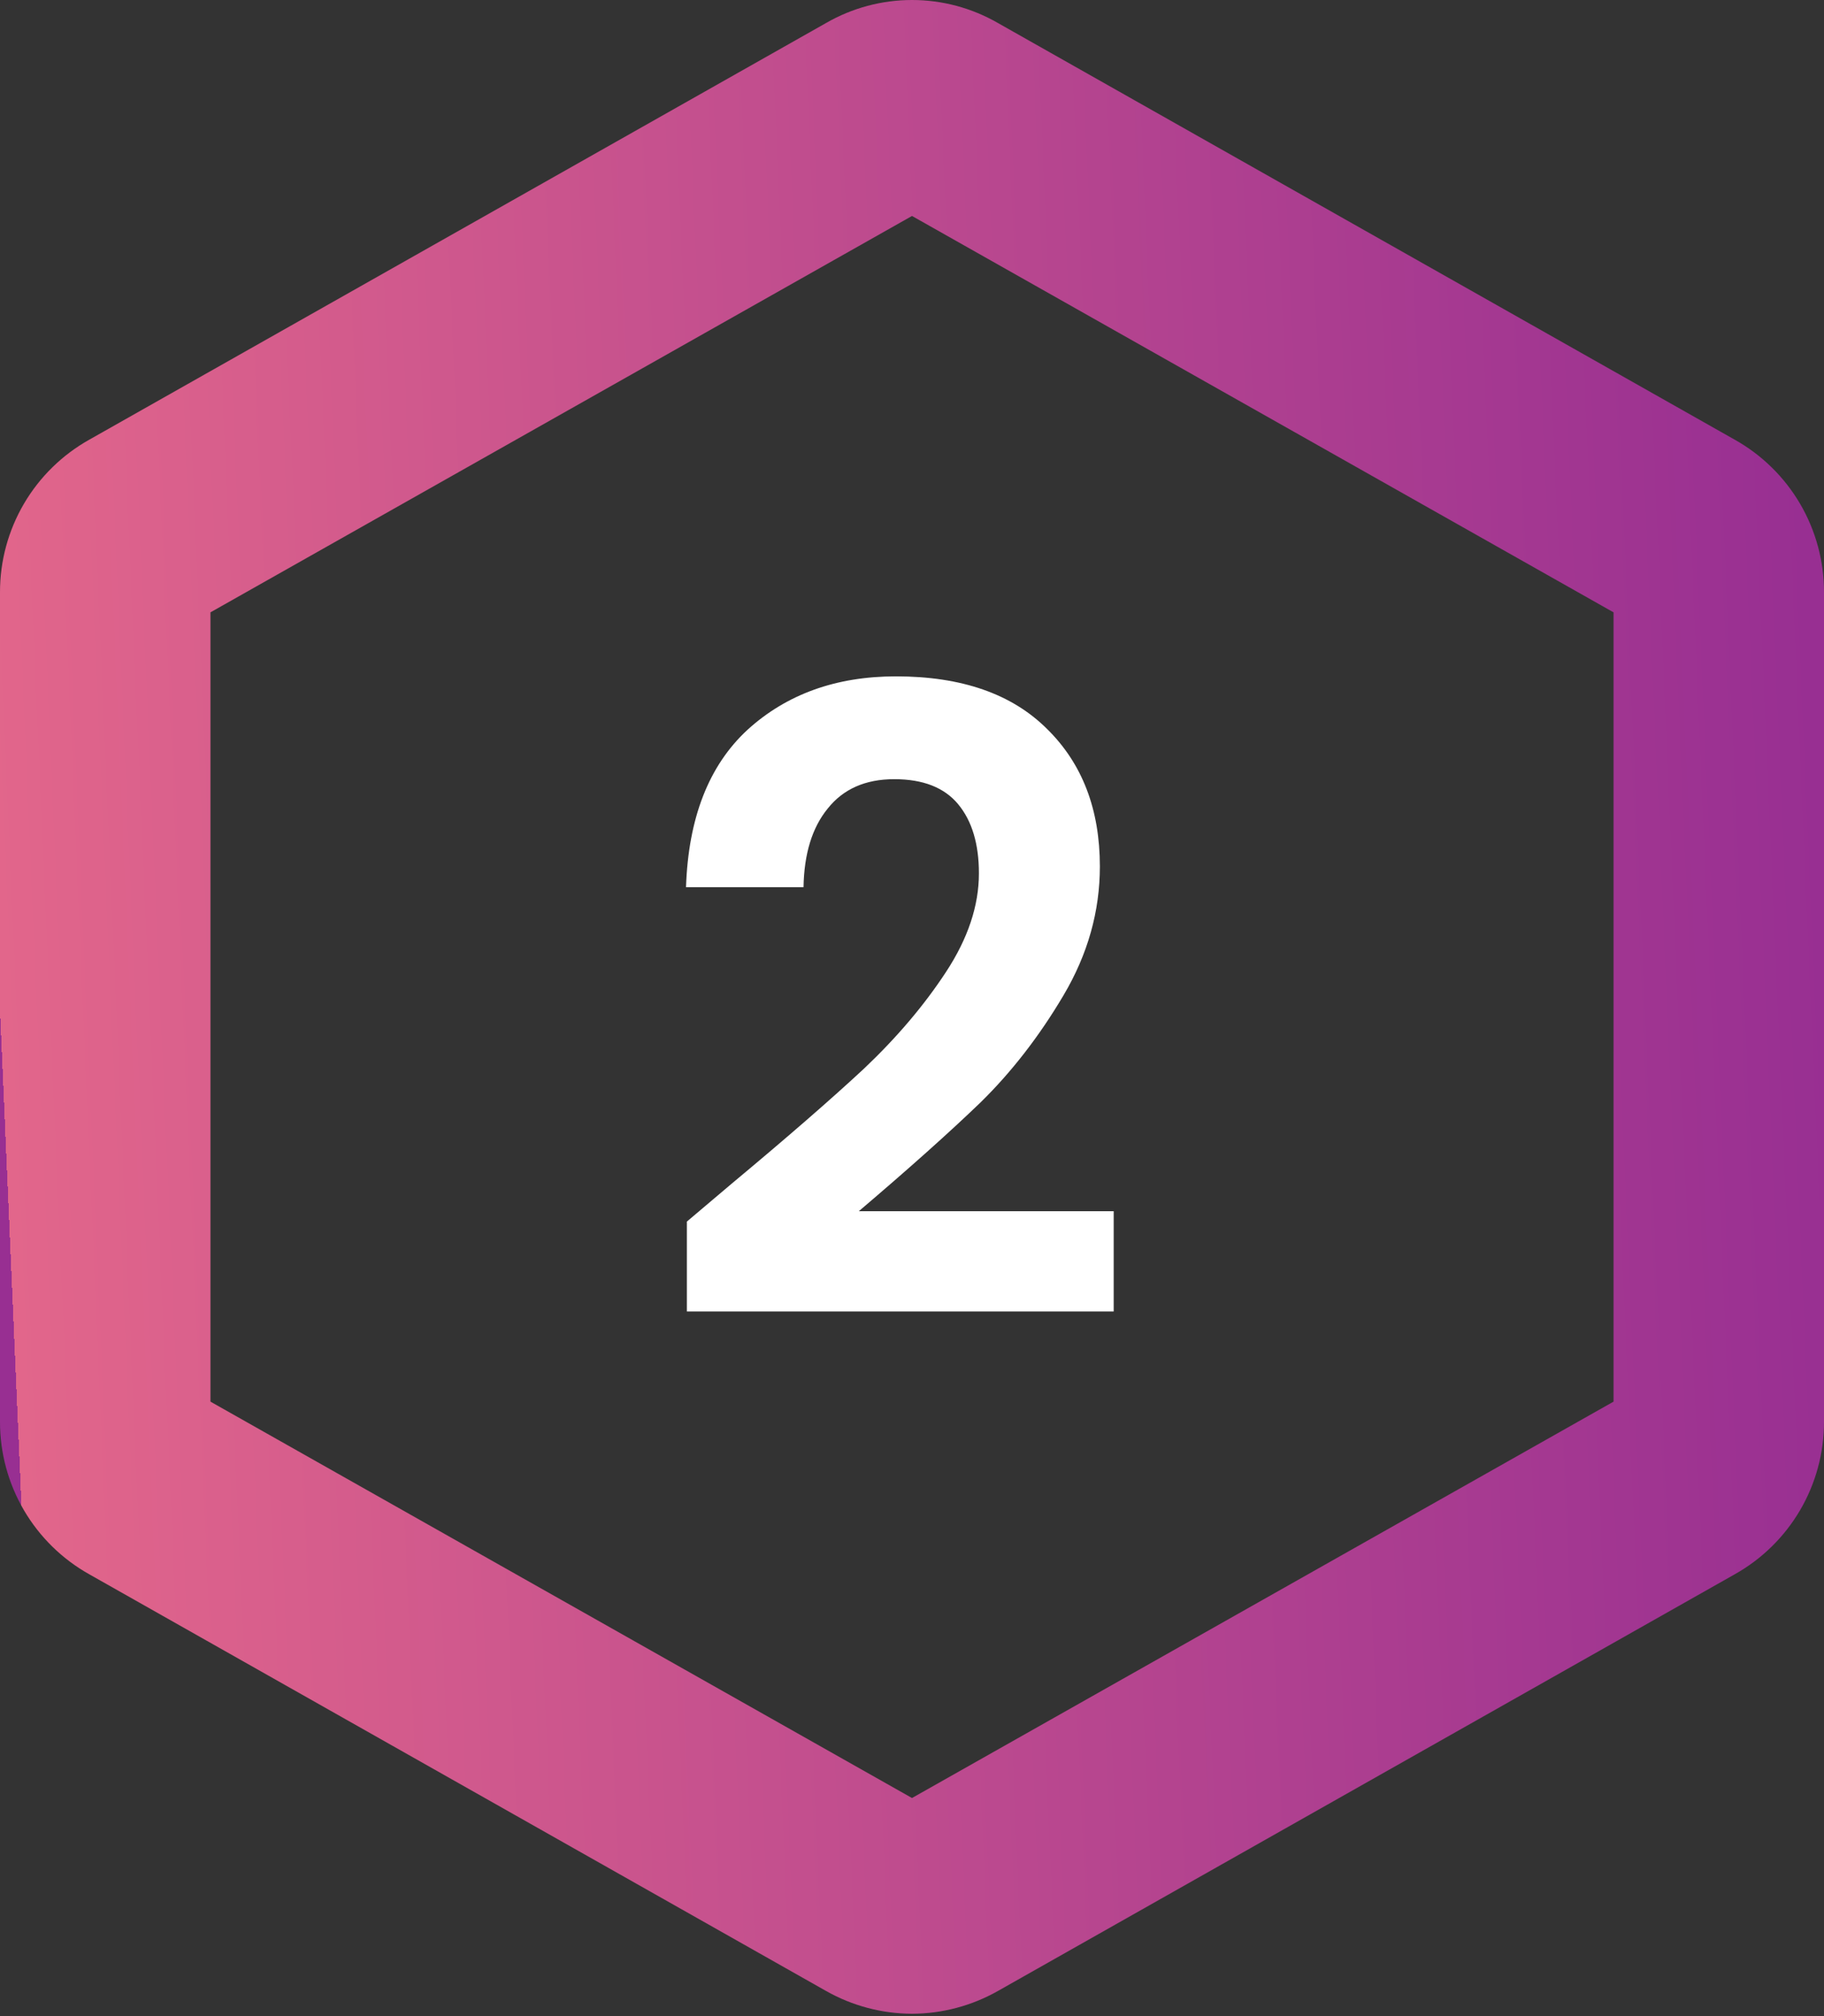 <svg width="76" height="84" viewBox="0 0 76 84" fill="none" xmlns="http://www.w3.org/2000/svg">
<rect x="0" y="0" width="76" height="84" fill="#333333" stroke="none"/>
<path d="M38 83.902C36.745 83.898 35.511 83.571 34.419 82.952L3.727 65.596C2.596 64.964 1.654 64.042 0.998 62.924C0.343 61.806 -0.002 60.534 5.35437e-06 59.238V24.673C-0.002 23.377 0.343 22.105 0.998 20.987C1.654 19.869 2.596 18.947 3.727 18.315L34.419 0.959C35.508 0.331 36.743 0 38 0C39.257 0 40.492 0.331 41.581 0.959L72.273 18.315C73.404 18.947 74.346 19.869 75.002 20.987C75.657 22.105 76.002 23.377 76 24.673V59.238C76.002 60.534 75.657 61.806 75.002 62.924C74.346 64.042 73.404 64.964 72.273 65.596L41.581 82.952C40.489 83.571 39.255 83.898 38 83.902ZM8.769 58.398L38 74.913L67.231 58.398V25.513L38 8.998L8.769 25.513V58.398Z" fill="url(#paint0_linear_793_75)"/>
<path d="M30.492 49.312C32.796 47.392 34.632 45.796 36 44.524C37.368 43.228 38.508 41.884 39.42 40.492C40.332 39.1 40.788 37.732 40.788 36.388C40.788 35.164 40.5 34.204 39.924 33.508C39.348 32.812 38.46 32.464 37.26 32.464C36.06 32.464 35.136 32.872 34.488 33.688C33.84 34.48 33.504 35.572 33.48 36.964H28.584C28.68 34.084 29.532 31.9 31.14 30.412C32.772 28.924 34.836 28.18 37.332 28.18C40.068 28.18 42.168 28.912 43.632 30.376C45.096 31.816 45.828 33.724 45.828 36.1C45.828 37.972 45.324 39.76 44.316 41.464C43.308 43.168 42.156 44.656 40.86 45.928C39.564 47.176 37.872 48.688 35.784 50.464H46.404V54.64H28.62V50.896L30.492 49.312Z" fill="white"/>
<defs>
<linearGradient id="paint0_linear_793_75" x1="76" y1="38.667" x2="-7.76634e-07" y2="41.956" gradientUnits="userSpaceOnUse">
<stop stop-color="#982F92"/>
<stop offset="1" stop-color="#E2668B"/>
<stop offset="1" stop-color="#982F92"/>
</linearGradient>
</defs>
</svg>
